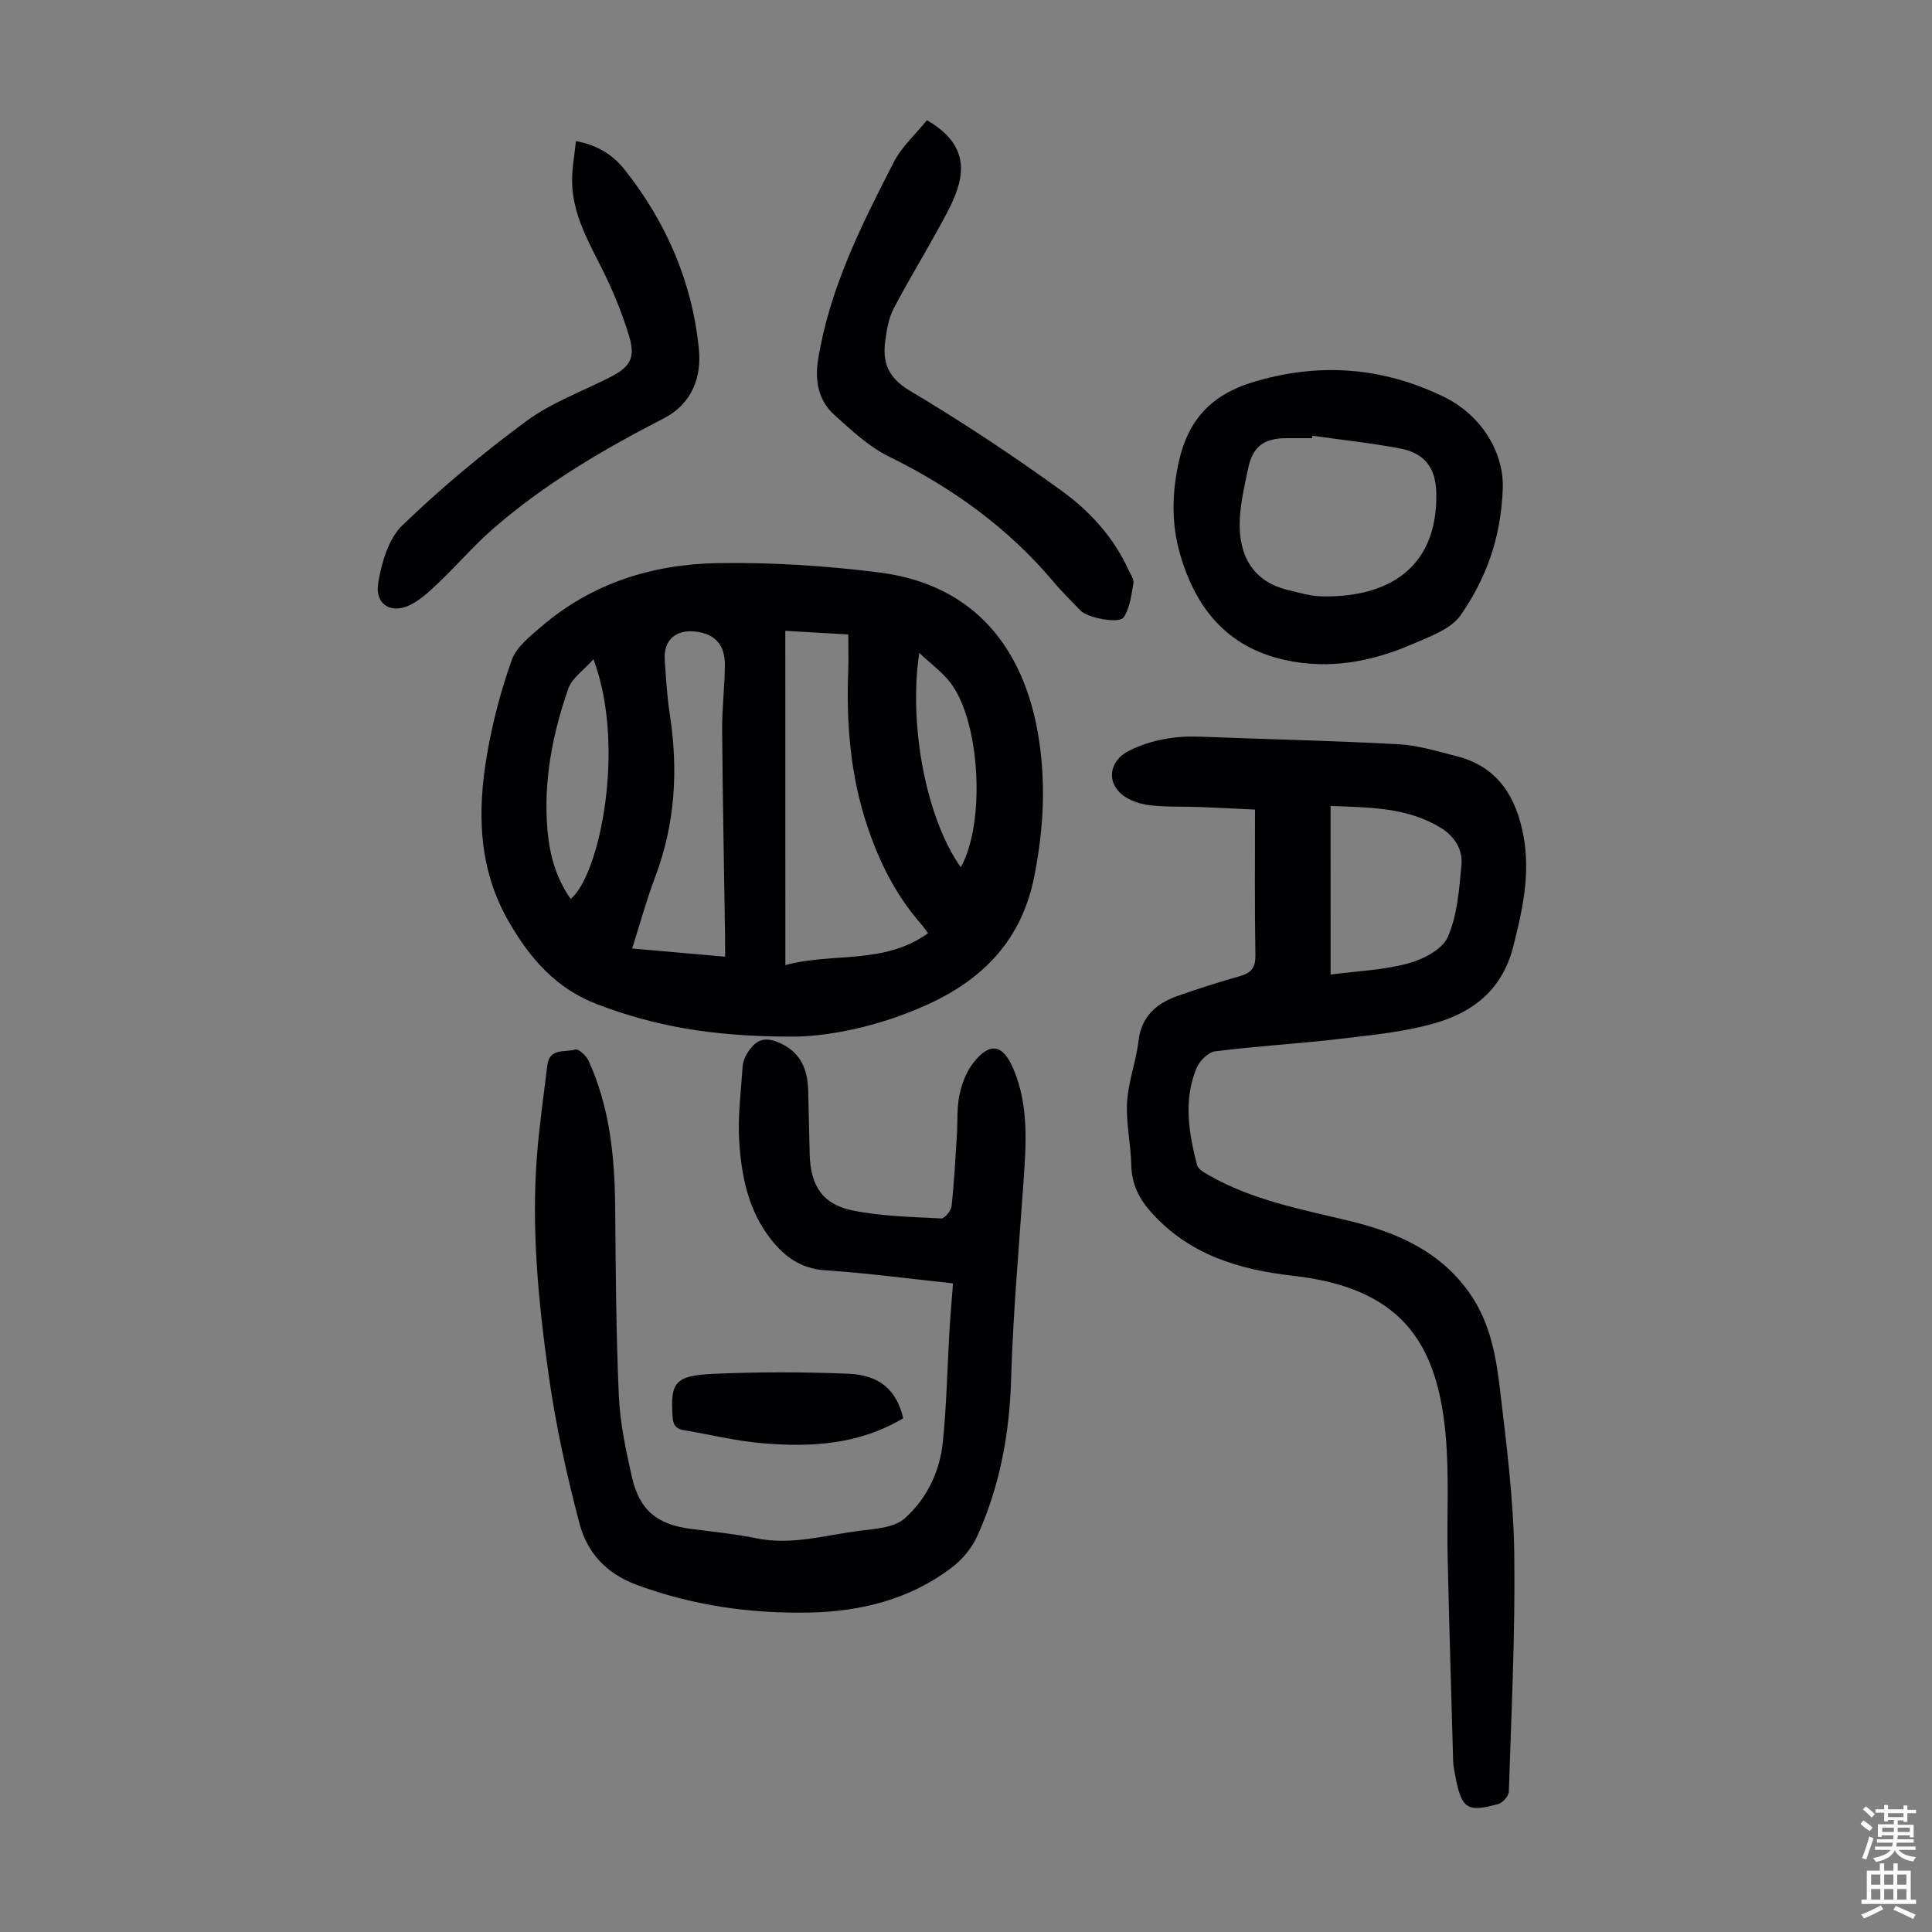 <svg enable-background="new 0 0 400 400" viewBox="0 0 400 400" xmlns="http://www.w3.org/2000/svg"><rect x="0" y="0" width="400" height="400" fill="#808080" stroke="none"/><g fill="#010103"><path d="m163.52 214.62c-16.39-.03-28.2-2.26-39.76-6.65-8.66-3.28-14.02-9.53-18.42-17.15-6.36-11.01-6.56-22.84-4.47-34.83 1.15-6.57 2.85-13.11 5.1-19.38.96-2.67 3.75-4.85 6.07-6.85 10.46-9.01 23.03-12.94 36.48-13.17 11.13-.19 22.35.53 33.4 1.92 20.66 2.59 29.96 16.65 32.9 32.91 1.81 10.02 1.3 19.96-.67 29.97-2.57 13.05-10.42 21.27-22.14 26.6-10.38 4.73-21.25 6.73-28.49 6.63zm-.92-14.8c9.61-2.68 20.44 0 29.55-6.62-.57-.74-1-1.38-1.5-1.95-5.15-5.9-8.55-12.66-11.05-20.1-3.56-10.59-4.4-21.39-3.98-32.4.09-2.41.01-4.83.01-7.39-4.48-.26-8.45-.49-13.04-.76.01 23.08.01 45.93.01 69.22zm-12.48-1.75c0-1.58.02-2.78 0-3.99-.21-14.31-.5-28.62-.61-42.93-.03-4.46.53-8.93.57-13.39.04-4.18-1.97-6.42-5.76-6.96-4.34-.62-6.98 1.64-6.69 5.87.26 3.79.48 7.6 1.06 11.35 1.77 11.49 1.08 22.69-3.08 33.65-1.77 4.68-3.08 9.53-4.73 14.71 6.48.57 12.67 1.11 19.24 1.69zm-27.25-61.59c-2 2.26-4.43 3.88-5.2 6.07-3.33 9.54-5.23 19.4-4.3 29.57.46 4.99 1.79 9.77 4.79 13.99 6.04-5 11.47-31.64 4.71-49.63zm76.05 43.07c5.14-9.13 4.07-30.09-2.16-38.22-1.68-2.19-4.01-3.87-6.44-6.15-2.28 15.3 1.59 34.53 8.6 44.37z"/><path d="m259.84 167.62c-3.96-.19-7.61-.39-11.27-.53-3.46-.13-6.95.02-10.39-.36-1.92-.21-4.03-.86-5.56-1.98-3.76-2.78-2.92-7.34 1.2-9.35 4.66-2.28 9.48-3.07 14.59-2.88 13.74.53 27.5.83 41.23 1.57 3.96.21 7.89 1.47 11.79 2.43 8.65 2.13 12.5 8.46 14 16.6 1.43 7.78-.18 15.2-2.11 22.8-2.25 8.87-8.14 13.53-15.99 15.84-6.35 1.87-13.1 2.51-19.72 3.3-8.65 1.03-17.36 1.51-26 2.6-1.45.18-3.27 1.99-3.88 3.47-2.74 6.63-1.62 13.41.1 20.07.22.86 1.48 1.57 2.41 2.1 9.07 5.2 19.2 7.07 29.2 9.49 9.92 2.4 19.05 6.4 25.12 15.38 4.05 5.99 5.21 12.84 6.02 19.69 1.32 11.21 2.77 22.48 2.93 33.74.23 16.44-.6 32.89-1.12 49.33-.03.9-1.25 2.3-2.17 2.56-6.48 1.82-7.66.98-8.92-5.84-.18-.99-.41-1.99-.44-2.98-.4-14.08-.82-28.17-1.14-42.25-.19-8.49.35-17.04-.43-25.47-1.8-19.53-9.63-30.32-31.6-32.82-11.27-1.28-21.4-4.34-29.26-13.04-2.6-2.87-4.12-5.91-4.21-9.85-.1-4.36-1.12-8.73-.87-13.04.25-4.28 1.86-8.46 2.38-12.75.61-5.05 3.69-7.68 8.02-9.23 4.31-1.53 8.68-2.9 13.08-4.16 2.3-.66 3.13-1.82 3.09-4.28-.17-9.95-.08-19.89-.08-30.16zm15.65 34.15c5.53-.73 10.96-.92 16.07-2.31 3.09-.84 7.08-2.9 8.2-5.48 1.97-4.54 2.36-9.88 2.82-14.93.28-3.09-1.38-5.85-4.16-7.58-7.06-4.39-14.95-4.27-22.94-4.61.01 11.84.01 23.19.01 34.91z"/><path d="m197.31 265.71c-9.14-.97-17.78-2.14-26.46-2.71-5-.33-8.37-2.78-11.22-6.39-4.72-5.97-6.14-13.16-6.59-20.44-.31-5.08.38-10.23.71-15.34.06-.86.38-1.78.82-2.53 1.96-3.32 4-3.85 7.46-2.08 3.86 1.96 5.17 5.37 5.29 9.41.13 4.47.19 8.95.32 13.42.18 6.43 2.64 10.3 8.91 11.57 5.97 1.21 12.19 1.32 18.31 1.65.7.04 2.05-1.59 2.15-2.55.54-4.88.79-9.8 1.1-14.71.18-2.79-.03-5.65.54-8.35.49-2.32 1.42-4.78 2.87-6.62 3.45-4.38 6.12-3.83 8.28 1.24 3.24 7.61 2.65 15.53 2.1 23.48-.94 13.6-2.16 27.19-2.56 40.81-.33 11.37-2.37 22.23-7.04 32.53-1.13 2.5-3.17 4.88-5.37 6.54-8.61 6.5-18.7 9-29.27 9.22-12.25.25-24.22-1.44-35.86-5.74-6.33-2.34-10.26-6.73-11.82-12.68-2.67-10.13-4.93-20.43-6.39-30.79-2.12-15.06-3.61-30.24-2.41-45.5.49-6.23 1.4-12.44 2.15-18.65.44-3.6 3.71-2.58 5.8-3.21.64-.19 2.25 1.27 2.72 2.3 4.35 9.55 5.41 19.72 5.51 30.09.12 13.09.18 26.18.76 39.25.25 5.65 1.44 11.31 2.71 16.86 1.58 6.93 5.24 9.85 12.22 10.75 4.55.59 9.12 1.05 13.61 1.96 7.27 1.47 14.21-.66 21.25-1.56 3.22-.41 7.17-.62 9.36-2.54 4.58-4.03 7.32-9.71 7.94-15.87.78-7.67.92-15.4 1.37-23.1.19-3.15.47-6.25.73-9.72z"/><path d="m311.14 101.01c-.37 10.81-3.69 19.07-8.73 26.36-2 2.89-6.34 4.4-9.88 5.94-8.45 3.68-17.22 5.37-26.49 3.33-11.99-2.64-18.46-10.7-21.7-21.84-1.84-6.32-1.72-12.71-.27-19.24 1.91-8.59 6.7-13.79 15.18-16.39 13.63-4.18 26.73-3.23 39.44 2.87 8.18 3.9 12.64 11.73 12.45 18.97zm-39.43-10.8c-.02.17-.05.34-.07.51-1.79 0-3.57-.01-5.36 0-4.54.02-6.88 1.72-7.81 6.03-.75 3.48-1.57 7.01-1.77 10.55-.33 5.82 1.31 12.8 10.02 14.87 2.27.54 4.58 1.25 6.88 1.3 13.51.3 24.08-5.64 23.77-21.39-.1-5.16-2.37-8.26-7.47-9.22-6.02-1.15-12.13-1.79-18.19-2.65z"/><path d="m191.91 24.89c6.27 3.58 8.34 8.24 6.28 14.34-1.02 3.03-2.68 5.87-4.23 8.7-2.95 5.38-6.16 10.61-8.98 16.05-1 1.93-1.37 4.26-1.68 6.45-.63 4.51.48 7.72 5 10.42 10.83 6.45 21.38 13.43 31.59 20.83 5.76 4.18 10.67 9.56 13.73 16.26.42.91 1.18 1.93 1.04 2.77-.4 2.42-.72 5.06-1.97 7.06-.91 1.46-7.53.15-8.94-1.32-1.86-1.94-3.8-3.81-5.52-5.87-9.45-11.25-21.02-19.58-34.17-26.05-4.2-2.06-7.82-5.47-11.35-8.66-3.28-2.98-4.03-7.03-3.33-11.41 2.35-14.71 8.95-27.81 15.64-40.84 1.68-3.27 4.61-5.89 6.89-8.73z"/><path d="m119.24 29.21c4.57.84 7.75 2.96 10.12 5.96 8.67 10.95 14.05 23.49 15.35 37.3.5 5.35-1.23 11.04-7.33 14.17-12.54 6.45-24.72 13.59-35.4 22.93-3.85 3.37-7.22 7.29-10.93 10.84-1.83 1.75-3.74 3.6-5.95 4.75-4.02 2.09-7.52.06-6.8-4.41.68-4.22 2.12-9.2 5.02-12 8.03-7.75 16.69-14.95 25.68-21.58 5.15-3.8 11.41-6.08 17.19-9.01 4.18-2.12 5.44-3.92 4.09-8.47-1.49-4.99-3.53-9.87-5.88-14.52-2.79-5.52-5.78-10.93-5.95-17.26-.08-2.83.49-5.67.79-8.7z"/><path d="m187.01 293.63c-9.26 5.52-19.24 6.04-29.34 5.16-5.41-.47-10.75-1.8-16.13-2.7-1.75-.29-2.21-1.22-2.31-2.97-.41-6.84.47-8.31 8.33-8.67 9.35-.43 18.74-.42 28.1-.03 6.57.28 9.97 3.44 11.35 9.21z"/></g><path d="m385.2 377.6.6-.7c.6.4 1.3.9 1.9 1.5l-.6.7c-.8-.5-1.4-1-1.9-1.5zm.3 7.1c.6-1.4 1.1-2.9 1.5-4.5.3.1.6.3.9.4-.5 1.4-1 2.9-1.5 4.4zm.2-10.1.6-.6c.7.5 1.3 1.1 1.9 1.6l-.7.7c-.6-.6-1.2-1.2-1.8-1.7zm8.4-.8h.8v.9h1.8v.7h-1.8v1.8h-.8v-.3h-1.2v.9h3.3v2.6h-.8v-.4h-2.5c0 .3 0 .6-.1.8h3.4v.7h-3.5c0 .3-.1.6-.1.8h4v.7h-3.5c.7.9 1.9 1.3 3.6 1.5-.2.2-.4.5-.6.9-1.9-.3-3.2-1.1-3.8-2.3-.5 1.1-1.8 2-3.9 2.4-.2-.3-.4-.5-.6-.8 1.9-.4 3.1-.9 3.6-1.7h-3.2v-.7h3.5c.1-.2.1-.5.2-.8h-3.3v-.7h3.4c0-.2 0-.5 0-.8h-2.4v.3h-.8v-2.6h3.3v-.9h-1.2v.3h-.8v-1.8h-1.8v-.7h1.8v-.9h.8v.9h3.2zm-4.4 5.5h2.4c0-.3 0-.6 0-.9h-2.4zm1.2-3.1h3.2v-.8h-3.2zm4.4 2.2h-2.4v.9h2.5v-.9z" fill="#fcfbfa"/><path d="m389.2 385.8h.9v1.5h1.9v-1.5h.9v1.5h2.7v6h1.1v.9h-11.3v-.9h1.1v-6h2.7zm.2 8.7.5.8c-1.2.6-2.5 1.3-4 1.9-.2-.3-.3-.6-.6-.8 1.6-.6 3-1.3 4.1-1.9zm-2-4.3h1.9v-2.1h-1.9zm0 3.1h1.9v-2.2h-1.9zm2.7-3.1h1.9v-2.1h-1.9zm0 3.1h1.9v-2.2h-1.9zm2.4 1.3c1.4.6 2.7 1.2 4.1 1.8l-.5.9c-1.5-.7-2.8-1.4-4.1-1.9zm2.2-6.5h-1.9v2.1h1.9zm-1.9 5.2h1.9v-2.2h-1.9z" fill="#fcfbfa"/></svg>